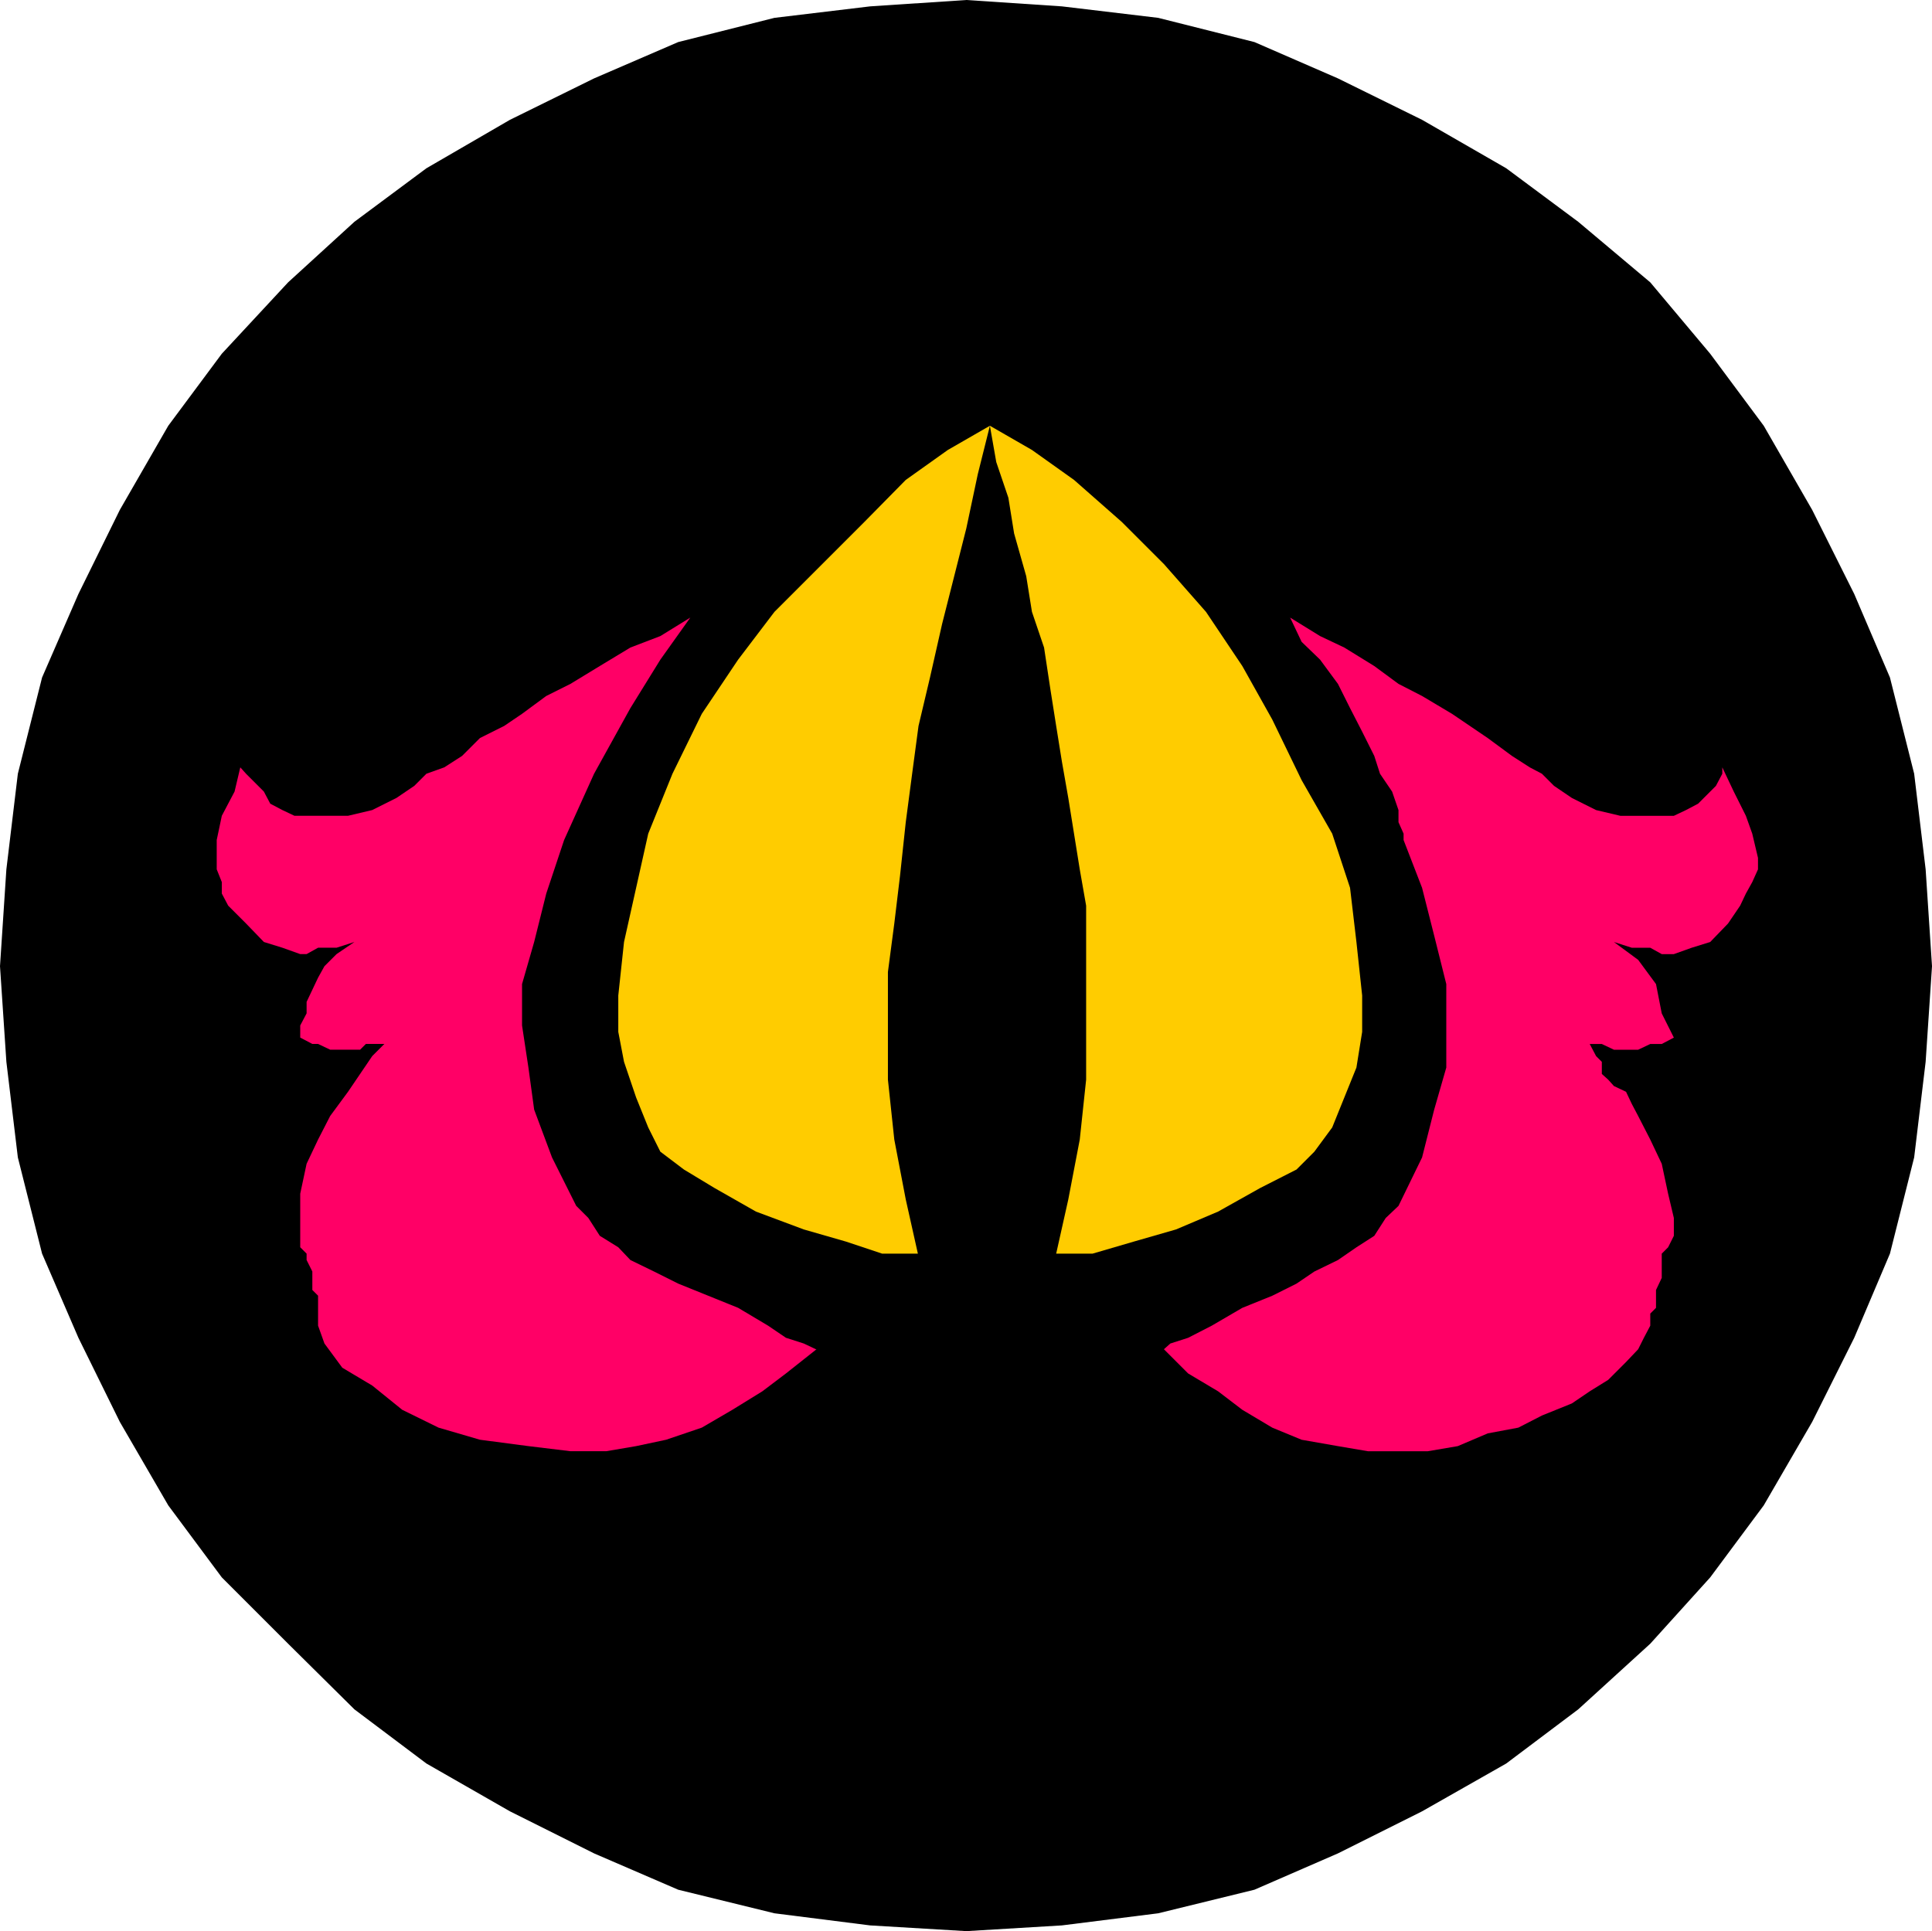 <?xml version="1.0" encoding="UTF-8" standalone="no"?>
<svg
   version="1.0"
   width="129.595mm"
   height="129.553mm"
   id="svg5"
   sodipodi:docname="Shape 187.wmf"
   xmlns:inkscape="http://www.inkscape.org/namespaces/inkscape"
   xmlns:sodipodi="http://sodipodi.sourceforge.net/DTD/sodipodi-0.dtd"
   xmlns="http://www.w3.org/2000/svg"
   xmlns:svg="http://www.w3.org/2000/svg">
  <sodipodi:namedview
     id="namedview5"
     pagecolor="#ffffff"
     bordercolor="#000000"
     borderopacity="0.25"
     inkscape:showpageshadow="2"
     inkscape:pageopacity="0.0"
     inkscape:pagecheckerboard="0"
     inkscape:deskcolor="#d1d1d1"
     inkscape:document-units="mm" />
  <defs
     id="defs1">
    <pattern
       id="WMFhbasepattern"
       patternUnits="userSpaceOnUse"
       width="6"
       height="6"
       x="0"
       y="0" />
  </defs>
  <path
     style="fill:#000000;fill-opacity:1;fill-rule:evenodd;stroke:none"
     d="m 244.985,489.647 24.24,-1.454 24.402,-3.07 24.402,-5.979 21.17,-9.211 21.331,-10.666 21.331,-12.12 18.261,-13.736 18.261,-16.645 15.19,-16.806 13.574,-18.261 12.282,-21.17 10.666,-21.331 9.05,-21.331 6.141,-24.402 2.909,-24.24 1.616,-24.24 -1.616,-24.563 -2.909,-24.24 -6.141,-24.402 -9.05,-21.17 L 459.428,129.28 447.147,107.949 433.572,89.688 418.382,71.589 400.121,56.237 381.86,42.662 360.529,30.381 339.198,19.877 318.028,10.666 293.627,4.525 269.225,1.616 244.985,0 220.584,1.616 196.344,4.525 171.942,10.666 150.611,19.877 129.28,30.381 108.11,42.662 89.849,56.237 73.043,71.589 56.237,89.688 42.662,107.949 30.381,129.28 19.877,150.611 10.666,171.781 4.525,196.182 1.616,220.422 0,244.985 l 1.616,24.24 2.909,24.24 6.141,24.402 9.211,21.331 10.504,21.331 12.282,21.17 13.574,18.261 16.806,16.806 16.806,16.645 18.261,13.736 21.17,12.12 21.331,10.666 21.331,9.211 24.402,5.979 24.24,3.07 z"
     id="path1" />
  <path
     style="fill:#ffcc00;fill-opacity:1;fill-rule:evenodd;stroke:none"
     d="m 267.771,317.867 h 9.211 l 10.504,-3.07 10.666,-3.07 10.666,-4.525 10.666,-5.979 9.211,-4.686 4.525,-4.525 4.525,-6.141 3.07,-7.595 3.07,-7.595 1.454,-9.05 v -9.211 l -1.454,-13.574 -1.616,-13.736 -4.525,-13.736 -7.757,-13.574 -7.434,-15.352 -7.595,-13.574 -9.211,-13.736 -10.666,-12.12 -10.666,-10.666 -12.12,-10.666 -10.666,-7.595 -10.666,-6.141 1.616,9.211 3.07,9.05 1.454,9.05 3.07,10.827 1.454,9.05 3.07,9.05 1.616,10.666 1.454,9.211 1.454,9.05 1.616,9.211 1.454,9.05 1.454,9.05 1.616,9.211 v 9.211 9.05 10.666 15.19 l -1.616,15.19 -2.909,15.19 -3.07,13.736 z"
     id="path2" />
  <path
     style="fill:#ffcc00;fill-opacity:1;fill-rule:evenodd;stroke:none"
     d="m 232.704,317.867 -3.07,-13.736 -2.909,-15.19 -1.616,-15.19 v -15.19 -12.12 l 1.616,-12.282 1.454,-12.12 1.454,-13.574 1.616,-12.282 1.616,-12.12 2.909,-12.282 3.07,-13.574 3.07,-12.12 3.07,-12.12 2.909,-13.736 3.07,-12.282 -10.666,6.141 -10.666,7.595 -10.504,10.666 -10.666,10.666 -12.12,12.12 -9.211,12.12 -9.211,13.736 -7.434,15.19 -6.141,15.19 -3.07,13.736 -3.07,13.736 -1.454,13.574 v 9.211 l 1.454,7.595 3.07,9.05 3.07,7.595 3.07,6.141 5.979,4.525 7.757,4.686 10.504,5.979 12.12,4.525 10.666,3.07 9.211,3.07 h 9.211 v 0 z"
     id="path3" />
  <path
     style="fill:#ff0066;fill-opacity:1;fill-rule:evenodd;stroke:none"
     d="m 295.081,342.107 6.141,6.141 7.595,4.525 6.141,4.686 7.595,4.525 7.434,3.07 9.211,1.616 7.595,1.293 h 7.757 7.434 l 7.595,-1.293 7.595,-3.232 7.757,-1.454 5.979,-3.07 7.595,-3.07 4.525,-3.07 4.686,-2.909 4.525,-4.525 3.07,-3.232 1.454,-2.909 1.616,-3.07 v -3.07 l 1.454,-1.454 v -3.07 -1.454 l 1.454,-3.07 v -1.616 -2.909 -1.616 l 1.616,-1.616 1.454,-2.909 v -1.616 -2.909 l -1.454,-6.141 -1.616,-7.595 -2.909,-6.141 -3.07,-5.979 -1.616,-3.07 -1.454,-3.07 -3.07,-1.454 -1.454,-1.616 -1.616,-1.454 v -3.07 l -1.454,-1.454 -1.616,-3.07 h 1.616 1.454 l 3.07,1.454 h 1.616 4.525 l 3.07,-1.454 h 2.909 l 3.07,-1.616 -3.07,-6.141 -1.454,-7.434 -4.525,-6.141 -6.141,-4.525 4.525,1.454 h 4.686 l 2.909,1.616 h 3.07 l 4.525,-1.616 4.686,-1.454 4.525,-4.686 3.07,-4.525 1.454,-3.07 1.616,-2.909 1.454,-3.232 v -2.909 l -1.454,-6.141 -1.616,-4.525 -3.07,-6.141 -2.909,-6.141 v 1.616 l -1.616,3.07 -1.454,1.454 -3.07,3.07 -3.07,1.616 -3.07,1.454 h -4.525 -3.07 -5.979 l -6.141,-1.454 -6.141,-3.07 -4.525,-3.07 -3.07,-3.07 -3.07,-1.616 -4.525,-2.909 -6.141,-4.525 -4.525,-3.07 -4.525,-3.07 -7.595,-4.525 -5.979,-3.07 -6.141,-4.525 -7.595,-4.686 -6.141,-2.909 -7.595,-4.686 2.909,6.141 4.686,4.525 4.525,6.141 3.07,6.141 3.07,5.979 3.07,6.141 1.454,4.525 3.07,4.525 1.616,4.686 v 3.07 l 1.293,2.909 v 1.616 l 4.686,12.12 3.07,12.12 3.07,12.282 v 10.504 10.666 l -3.07,10.666 -3.07,12.12 -5.979,12.282 -3.232,3.07 -2.909,4.525 -4.525,2.909 -4.686,3.232 -5.979,2.909 -4.525,3.07 -6.141,3.07 -7.595,3.07 -7.757,4.525 -5.979,3.07 -4.525,1.454 z"
     id="path4" />
  <path
     style="fill:#ff0066;fill-opacity:1;fill-rule:evenodd;stroke:none"
     d="m 206.848,342.107 -3.07,-1.454 -4.525,-1.454 -4.525,-3.07 -7.595,-4.525 -7.595,-3.07 -7.595,-3.07 -6.141,-3.07 -5.979,-2.909 -3.07,-3.232 -4.686,-2.909 -2.909,-4.525 -3.07,-3.07 -6.141,-12.282 -4.525,-12.12 -1.454,-10.666 -1.616,-10.666 v -10.504 l 3.07,-10.666 3.07,-12.282 4.525,-13.574 7.595,-16.806 9.211,-16.645 7.595,-12.282 7.595,-10.666 -7.595,4.686 -7.595,2.909 -7.757,4.686 -7.434,4.525 -6.141,3.07 -6.141,4.525 -4.525,3.07 -6.141,3.07 -4.525,4.525 -4.525,2.909 -4.525,1.616 -3.07,3.07 -4.525,3.07 -6.141,3.07 -6.141,1.454 h -5.979 -3.07 -4.525 l -3.07,-1.454 -3.07,-1.616 -1.616,-3.07 -1.454,-1.454 -3.07,-3.07 -1.454,-1.616 -1.454,6.141 -3.232,6.141 -1.293,6.141 v 4.525 2.909 l 1.293,3.232 v 2.909 l 1.616,3.07 4.525,4.525 4.525,4.686 4.686,1.454 4.525,1.616 h 1.616 l 2.909,-1.616 h 4.686 l 4.525,-1.454 -4.525,3.07 -3.07,3.07 -1.616,2.909 -1.454,3.07 -1.454,3.07 v 2.909 l -1.616,3.07 v 3.07 l 3.07,1.616 h 1.454 l 3.07,1.454 h 4.525 3.07 l 1.454,-1.454 h 3.07 1.616 l -3.07,3.07 -3.07,4.525 -3.07,4.525 -4.525,6.141 -3.07,5.979 -2.909,6.141 -1.616,7.595 v 6.141 2.909 1.616 2.909 l 1.616,1.616 v 1.616 l 1.454,2.909 v 1.616 3.07 l 1.454,1.454 v 3.07 1.454 3.07 l 1.616,4.525 4.525,6.141 7.595,4.525 7.595,6.141 9.211,4.525 10.504,3.07 12.282,1.616 10.666,1.293 h 9.05 l 7.595,-1.293 7.595,-1.616 9.05,-3.07 7.757,-4.525 7.595,-4.686 5.979,-4.525 7.757,-6.141 v 0 z"
     id="path5" />
</svg>
